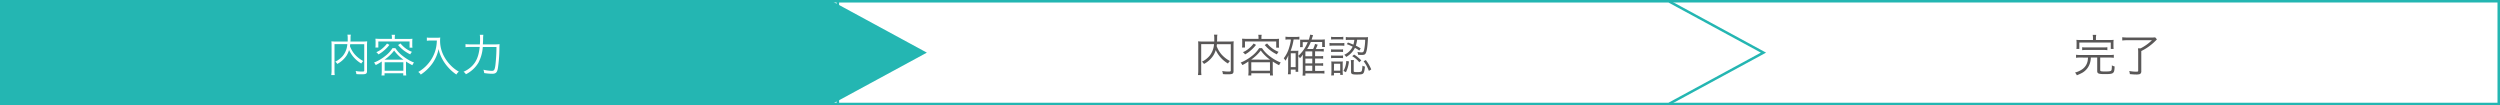 <svg xmlns="http://www.w3.org/2000/svg" viewBox="0 0 999.4 42.07"><rect x="0" y="0" width="999.4" height="42.07" fill="#333333" stroke="none"/><defs><style>.cls-1,.cls-3{fill:#fff;}.cls-1{stroke:#24b6b2;stroke-miterlimit:10;}.cls-2{fill:#24b6b2;}.cls-4{fill:#595757;}</style></defs><title>nagare01</title><g id="レイヤー_2" data-name="レイヤー 2"><g id="レイヤー_1-2" data-name="レイヤー 1"><rect class="cls-1" x="0.5" y="0.5" width="998.4" height="41.07"/><polygon class="cls-1" points="667.1 41.57 334.94 41.57 334.94 0.5 667.1 0.5 704.96 21.04 667.1 41.57"/><polygon class="cls-2" points="332.66 41.57 0.5 41.57 0.5 0.5 332.66 0.5 370.52 21.04 332.66 41.57"/><path class="cls-3" d="M140,17.67c0,.34-.06.46-.11.77a10.67,10.67,0,0,0,1.8,3.15,12,12,0,0,0,3.52,2.81,3.73,3.73,0,0,0-.78,1,12.14,12.14,0,0,1-4.9-5.41,8.42,8.42,0,0,1-1,2.24,10.19,10.19,0,0,1-3.7,3.33,3.49,3.49,0,0,0-.8-.91,9.21,9.21,0,0,0,3.07-2.38,8.35,8.35,0,0,0,1.75-4.63h-5.13V28a13.23,13.23,0,0,0,.09,2h-1.39a12.28,12.28,0,0,0,.13-2V18.12a14.17,14.17,0,0,0-.07-1.61,12.33,12.33,0,0,0,1.76.09H139c0-.6,0-.81,0-1.47a5.91,5.91,0,0,0-.13-1.28h1.39a5,5,0,0,0-.12,1.28c0,.8,0,1-.06,1.47H145a12.53,12.53,0,0,0,1.79-.09,13.53,13.53,0,0,0-.07,1.57V28.36c0,1.13-.37,1.34-2.26,1.34-.58,0-1.3,0-2-.09a4.25,4.25,0,0,0-.29-1.23,13,13,0,0,0,2.44.23c.83,0,1-.05,1-.46V17.67Z"/><path class="cls-3" d="M152.61,24.57l-.36.25a15.66,15.66,0,0,1-2.06,1.2,3,3,0,0,0-.68-1,17.33,17.33,0,0,0,4.33-2.51,12.79,12.79,0,0,0,3.08-3.27h1.13a13.52,13.52,0,0,0,3.4,3.47A17.09,17.09,0,0,0,165.51,25a3.72,3.72,0,0,0-.66,1.08,25.86,25.86,0,0,1-2.54-1.48v4a11.35,11.35,0,0,0,.1,1.58H161.2v-.89h-7.47v.89H152.5a11.94,11.94,0,0,0,.11-1.6ZM156.67,15a4.59,4.59,0,0,0-.13-1.1h1.39a4.62,4.62,0,0,0-.11,1.1v.56h5.29c.69,0,1.21,0,1.78-.07a7.21,7.21,0,0,0-.08,1.21v1.13a7.23,7.23,0,0,0,.08,1.23h-1.16V16.57H151.24V19h-1.17a9,9,0,0,0,.07-1.23V16.68a8.58,8.58,0,0,0-.07-1.21c.55,0,1.08.07,1.79.07h4.81Zm-1,2.94a13.48,13.48,0,0,1-2.17,2.26,11.51,11.51,0,0,1-2.22,1.55,3.55,3.55,0,0,0-.85-.89,9.06,9.06,0,0,0,2.1-1.23,11.51,11.51,0,0,0,2.18-2.22Zm5.61,5.91a15.58,15.58,0,0,1-3.72-3.65,15,15,0,0,1-2.24,2.4,13.86,13.86,0,0,1-1.6,1.25Zm-7.51,4.43h7.47v-3.4h-7.47Zm6.32-10.91a11.27,11.27,0,0,0,4.59,3.36,4.62,4.62,0,0,0-.68,1A14.12,14.12,0,0,1,159.14,18Z"/><path class="cls-3" d="M172,16.21c-.34,0-.77,0-1.36.09V15a6.8,6.8,0,0,0,1.36.09h2.34A8.54,8.54,0,0,0,176,15a10,10,0,0,0-.07,1.18,13,13,0,0,0,1.51,6.21,16,16,0,0,0,2.67,3.68,14.29,14.29,0,0,0,3.33,2.58,3.87,3.87,0,0,0-1,1.14A16.77,16.77,0,0,1,179,26.74a16.44,16.44,0,0,1-2.55-3.84,14.12,14.12,0,0,1-1.12-3.29,15.31,15.31,0,0,1-2.49,5.77,17.16,17.16,0,0,1-2.4,2.7,17,17,0,0,1-2.24,1.74,3.33,3.33,0,0,0-1-1.05,14.86,14.86,0,0,0,4.12-3.5,14.49,14.49,0,0,0,2.75-5.18,15.48,15.48,0,0,0,.56-3.88Z"/><path class="cls-3" d="M197.63,17.74a14.48,14.48,0,0,0,2.08-.09c-.05.64-.05.64-.08,2.33a55,55,0,0,1-.63,7.51c-.32,1.55-.85,2-2.27,2a22.8,22.8,0,0,1-3.17-.28,5.44,5.44,0,0,0-.3-1.34,16.14,16.14,0,0,0,3.38.45c.94,0,1.17-.45,1.44-2.6a68.58,68.58,0,0,0,.39-6.92H193a15.51,15.51,0,0,1-1.76,6.28,12.11,12.11,0,0,1-5,4.61,2.86,2.86,0,0,0-.94-1,11,11,0,0,0,3-1.92c2.06-1.87,3.06-4.16,3.47-8h-3.49a16.39,16.39,0,0,0-2.19.1V17.64a16,16,0,0,0,2.21.1h3.54c.05-.8.07-1.37.07-2.1a10.25,10.25,0,0,0-.1-1.72h1.4a13.35,13.35,0,0,0-.09,1.44c0,.83,0,.83-.09,2.38Z"/><path class="cls-4" d="M486.47,17.67c0,.34-.05.46-.1.77a10.86,10.86,0,0,0,1.79,3.15,12.16,12.16,0,0,0,3.53,2.81,4,4,0,0,0-.79,1A12.17,12.17,0,0,1,486,20a8.42,8.42,0,0,1-1,2.24,10.19,10.19,0,0,1-3.7,3.33,3.36,3.36,0,0,0-.81-.91,9.16,9.16,0,0,0,3.08-2.38,8.42,8.42,0,0,0,1.75-4.63h-5.13V28a13.23,13.23,0,0,0,.09,2h-1.39a12.28,12.28,0,0,0,.13-2V18.12a14.17,14.17,0,0,0-.07-1.61,12.33,12.33,0,0,0,1.76.09h4.71c0-.6,0-.81,0-1.47a5.91,5.91,0,0,0-.13-1.28h1.39a5,5,0,0,0-.12,1.28c0,.8,0,1-.06,1.47h4.9a12.53,12.53,0,0,0,1.79-.09,13.53,13.53,0,0,0-.07,1.57V28.36c0,1.13-.37,1.34-2.26,1.34-.58,0-1.3,0-2-.09a3.94,3.94,0,0,0-.28-1.23,13,13,0,0,0,2.44.23c.83,0,1-.05,1-.46V17.67Z"/><path class="cls-4" d="M499.06,24.57l-.36.25a15.66,15.66,0,0,1-2.06,1.2,3.19,3.19,0,0,0-.68-1,17.51,17.51,0,0,0,4.33-2.51,12.56,12.56,0,0,0,3.07-3.27h1.14a13.52,13.52,0,0,0,3.4,3.47A16.9,16.9,0,0,0,512,25a3.51,3.51,0,0,0-.66,1.08,25.86,25.86,0,0,1-2.54-1.48v4a11.35,11.35,0,0,0,.1,1.58h-1.21v-.89h-7.47v.89H499a11.94,11.94,0,0,0,.11-1.6ZM503.11,15a4.58,4.58,0,0,0-.12-1.1h1.39a4.62,4.62,0,0,0-.11,1.1v.56h5.29c.69,0,1.21,0,1.77-.07a8.58,8.58,0,0,0-.07,1.21v1.13a8.6,8.6,0,0,0,.07,1.23h-1.15V16.57H497.69V19h-1.18a7.54,7.54,0,0,0,.08-1.23V16.68a7.21,7.21,0,0,0-.08-1.21c.56,0,1.09.07,1.8.07h4.8Zm-1,2.94a13.48,13.48,0,0,1-2.17,2.26,11.51,11.51,0,0,1-2.22,1.55,3.43,3.43,0,0,0-.86-.89,9.06,9.06,0,0,0,2.1-1.23,11.26,11.26,0,0,0,2.19-2.22Zm5.61,5.91A15.58,15.58,0,0,1,504,20.18a15,15,0,0,1-2.24,2.4,14.8,14.8,0,0,1-1.6,1.25Zm-7.51,4.43h7.47v-3.4h-7.47Zm6.32-10.91a11.27,11.27,0,0,0,4.59,3.36,4.62,4.62,0,0,0-.68,1A14.12,14.12,0,0,1,505.59,18Z"/><path class="cls-4" d="M515.4,15.77a8.13,8.13,0,0,0-1.52.1V14.66a9.52,9.52,0,0,0,1.59.11h2.47a8.5,8.5,0,0,0,1.5-.11v1.18a10.63,10.63,0,0,0-1.3-.07h-1a22.47,22.47,0,0,1-1.19,4.55h2a7.36,7.36,0,0,0,1.1-.07,11.61,11.61,0,0,0-.07,1.44v5.52A12.06,12.06,0,0,0,519,28.7h-1.07v-.87H516v1.85h-1.15a10.77,10.77,0,0,0,.1-1.71v-4c0-.22.06-1.37.09-1.93a9,9,0,0,1-1.21,2.25,2.88,2.88,0,0,0-.64-1,12.31,12.31,0,0,0,2.17-4.31,17.68,17.68,0,0,0,.7-3.16ZM516,26.85h1.94V21.3H516Zm11.76,1.51a11.24,11.24,0,0,0,1.69-.08v1.15a13.35,13.35,0,0,0-1.69-.1h-5.92v.88H520.7a13.27,13.27,0,0,0,.1-1.86V23.54c0-1,.06-1.62.08-1.76a9,9,0,0,1-1.23,1.51,3.33,3.33,0,0,0-.68-.92,14,14,0,0,0,3.17-4.13,12.57,12.57,0,0,0,.64-1.39h-2v2h-1.1a6.37,6.37,0,0,0,.07-1.07v-1c0-.32,0-.43,0-.93a12.45,12.45,0,0,0,1.56,0h1.92a16,16,0,0,0,.52-2l1.17.22-.32.92c-.1.34-.17.52-.28.84h3.52a13.16,13.16,0,0,0,1.78-.09,11.25,11.25,0,0,0,0,1.17v.89a5.86,5.86,0,0,0,.07,1h-1.14v-2h-4.55a15.14,15.14,0,0,1-1.46,2.78h2.4a9.14,9.14,0,0,0,.75-2l1.08.27a3.81,3.81,0,0,0-.21.53l-.31.69-.24.54h1.56a9.82,9.82,0,0,0,1.62-.09v1.1a13.09,13.09,0,0,0-1.58-.09h-1.89v1.94h1.6a9.74,9.74,0,0,0,1.62-.09v1.11a12.46,12.46,0,0,0-1.58-.09h-1.64v1.92h1.6a9.74,9.74,0,0,0,1.62-.09v1.1a12.46,12.46,0,0,0-1.58-.09h-1.64v2.1Zm-3.16-5.87V20.55h-2.76v1.94Zm-2.76,2.85h2.76V23.42h-2.76Zm0,3h2.76v-2.1h-2.76Z"/><path class="cls-4" d="M531.47,17.16a7.66,7.66,0,0,0,1.42.08H536a7.24,7.24,0,0,0,1.42-.08v1.13c-.37,0-.71-.05-1.3-.05h-3.2a11,11,0,0,0-1.42.07Zm.64-2.46a6.29,6.29,0,0,0,1.28.09h2.31A6.35,6.35,0,0,0,537,14.7v1.12a9.46,9.46,0,0,0-1.28-.07h-2.31a9.08,9.08,0,0,0-1.28.07Zm0,5a6.35,6.35,0,0,0,1.21.08h2.39a5.86,5.86,0,0,0,1.19-.08v1.11a6.85,6.85,0,0,0-1.19-.07h-2.39a6.45,6.45,0,0,0-1.21.07Zm0,2.46a7.61,7.61,0,0,0,1.21.07h2.39a7.09,7.09,0,0,0,1.19-.07v1.1a8,8,0,0,0-1.19-.07h-2.39a7.86,7.86,0,0,0-1.21.07Zm.05,8a15.87,15.87,0,0,0,.09-1.73V26a10.65,10.65,0,0,0-.07-1.46,9.39,9.39,0,0,0,1.44.07h1.89a9.57,9.57,0,0,0,1.3-.05,11.21,11.21,0,0,0-.06,1.39v2.51a8.46,8.46,0,0,0,.09,1.46h-1.08v-.77h-2.49v1Zm1.09-1.92h2.51V25.48H533.3Zm6-3.69a12.67,12.67,0,0,1-1.19,4.31l-1-.5a9.39,9.39,0,0,0,1.14-4ZM538.85,17a23,23,0,0,1,2.17.85,9.75,9.75,0,0,0,.39-1.9h-1.67A9.09,9.09,0,0,0,538,16v-1.2a10.36,10.36,0,0,0,1.8.11h5.44a14.91,14.91,0,0,0,1.66-.07,7.82,7.82,0,0,0-.07.85c-.15,3-.43,4.83-.88,5.63-.26.49-.64.64-1.6.64-.44,0-1,0-1.46-.09a3,3,0,0,0-.26-1.12,8.31,8.31,0,0,0,1.67.19c.62,0,.78-.16,1-.92a21.68,21.68,0,0,0,.44-4.13h-3.22a11.48,11.48,0,0,1-.51,2.35,21.24,21.24,0,0,1,1.95,1.12l-.58.87a11.6,11.6,0,0,0-1.73-1.1,8.66,8.66,0,0,1-3.49,3.63,3.24,3.24,0,0,0-.78-.86,6.78,6.78,0,0,0,3.36-3.25,20.51,20.51,0,0,0-2.34-1Zm2.31,11.37c0,.37.18.44,1.09.44.41,0,1.23,0,1.4-.05.61-.07.75-.25.86-1a11.47,11.47,0,0,0,.14-1.51,3.06,3.06,0,0,0,1,.37c-.15,1.62-.34,2.37-.7,2.73s-.87.44-2.67.44-2.19-.19-2.19-1.12V25.45A9,9,0,0,0,540,24h1.26a5.37,5.37,0,0,0-.11,1.37Zm.16-6.55a14.72,14.72,0,0,1,2.87,2.33l-.8.75a9.88,9.88,0,0,0-2.83-2.44ZM546,24a16.38,16.38,0,0,1,2.17,3.75l-.95.59a14.2,14.2,0,0,0-2.1-3.86Z"/><path class="cls-4" d="M831.69,23a10.89,10.89,0,0,0-1.77.11V21.89a11.81,11.81,0,0,0,1.77.1h11.55a12,12,0,0,0,1.78-.1v1.23a10.87,10.87,0,0,0-1.78-.11h-3.66V28c0,.5.25.57,2,.57,2,0,2.42-.12,2.55-.71a9.16,9.16,0,0,0,.1-1.74,3.62,3.62,0,0,0,1.11.44c-.09,2.85-.36,3.06-3.86,3.06-2.6,0-3.1-.21-3.1-1.28V23h-2.56a7.32,7.32,0,0,1-.71,3.17A6.65,6.65,0,0,1,832.57,29a19.25,19.25,0,0,1-2.33,1.1,4.22,4.22,0,0,0-.73-1.1,8.63,8.63,0,0,0,3.06-1.44,5.29,5.29,0,0,0,2-3.26,11.5,11.5,0,0,0,.13-1.26Zm5-7.65a6.33,6.33,0,0,0-.12-1.41H838a5.86,5.86,0,0,0-.13,1.41V16h5.3a17.51,17.51,0,0,0,1.78-.07,7.86,7.86,0,0,0-.07,1.21v1.17a8.72,8.72,0,0,0,.07,1.25h-1.15V17H831.23v2.55h-1.17a9.09,9.09,0,0,0,.07-1.25V17.14a8.3,8.3,0,0,0-.07-1.21,17.81,17.81,0,0,0,1.8.07h4.83Zm-4.32,3.52a9.52,9.52,0,0,0,1.57.09h6.94a9.46,9.46,0,0,0,1.56-.09v1.19a9.54,9.54,0,0,0-1.56-.09h-6.94a9.67,9.67,0,0,0-1.57.09Z"/><path class="cls-4" d="M850.56,16.07a18.56,18.56,0,0,0-2.17.12V14.88a15.83,15.83,0,0,0,2.17.12h9.29a12.44,12.44,0,0,0,1.7-.07l.7.82c-.78.8-1,1-1.46,1.42A21.46,21.46,0,0,1,856,20.41v8a1.21,1.21,0,0,1-.55,1.2,4.74,4.74,0,0,1-1.55.17c-.6,0-1.4-.05-2.47-.16a5,5,0,0,0-.25-1.24,16.28,16.28,0,0,0,2.85.28c.57,0,.73-.09.73-.39V21.09a12.67,12.67,0,0,0-.09-1.76h1.05a18.33,18.33,0,0,0,4.55-3.26Z"/></g></g></svg>